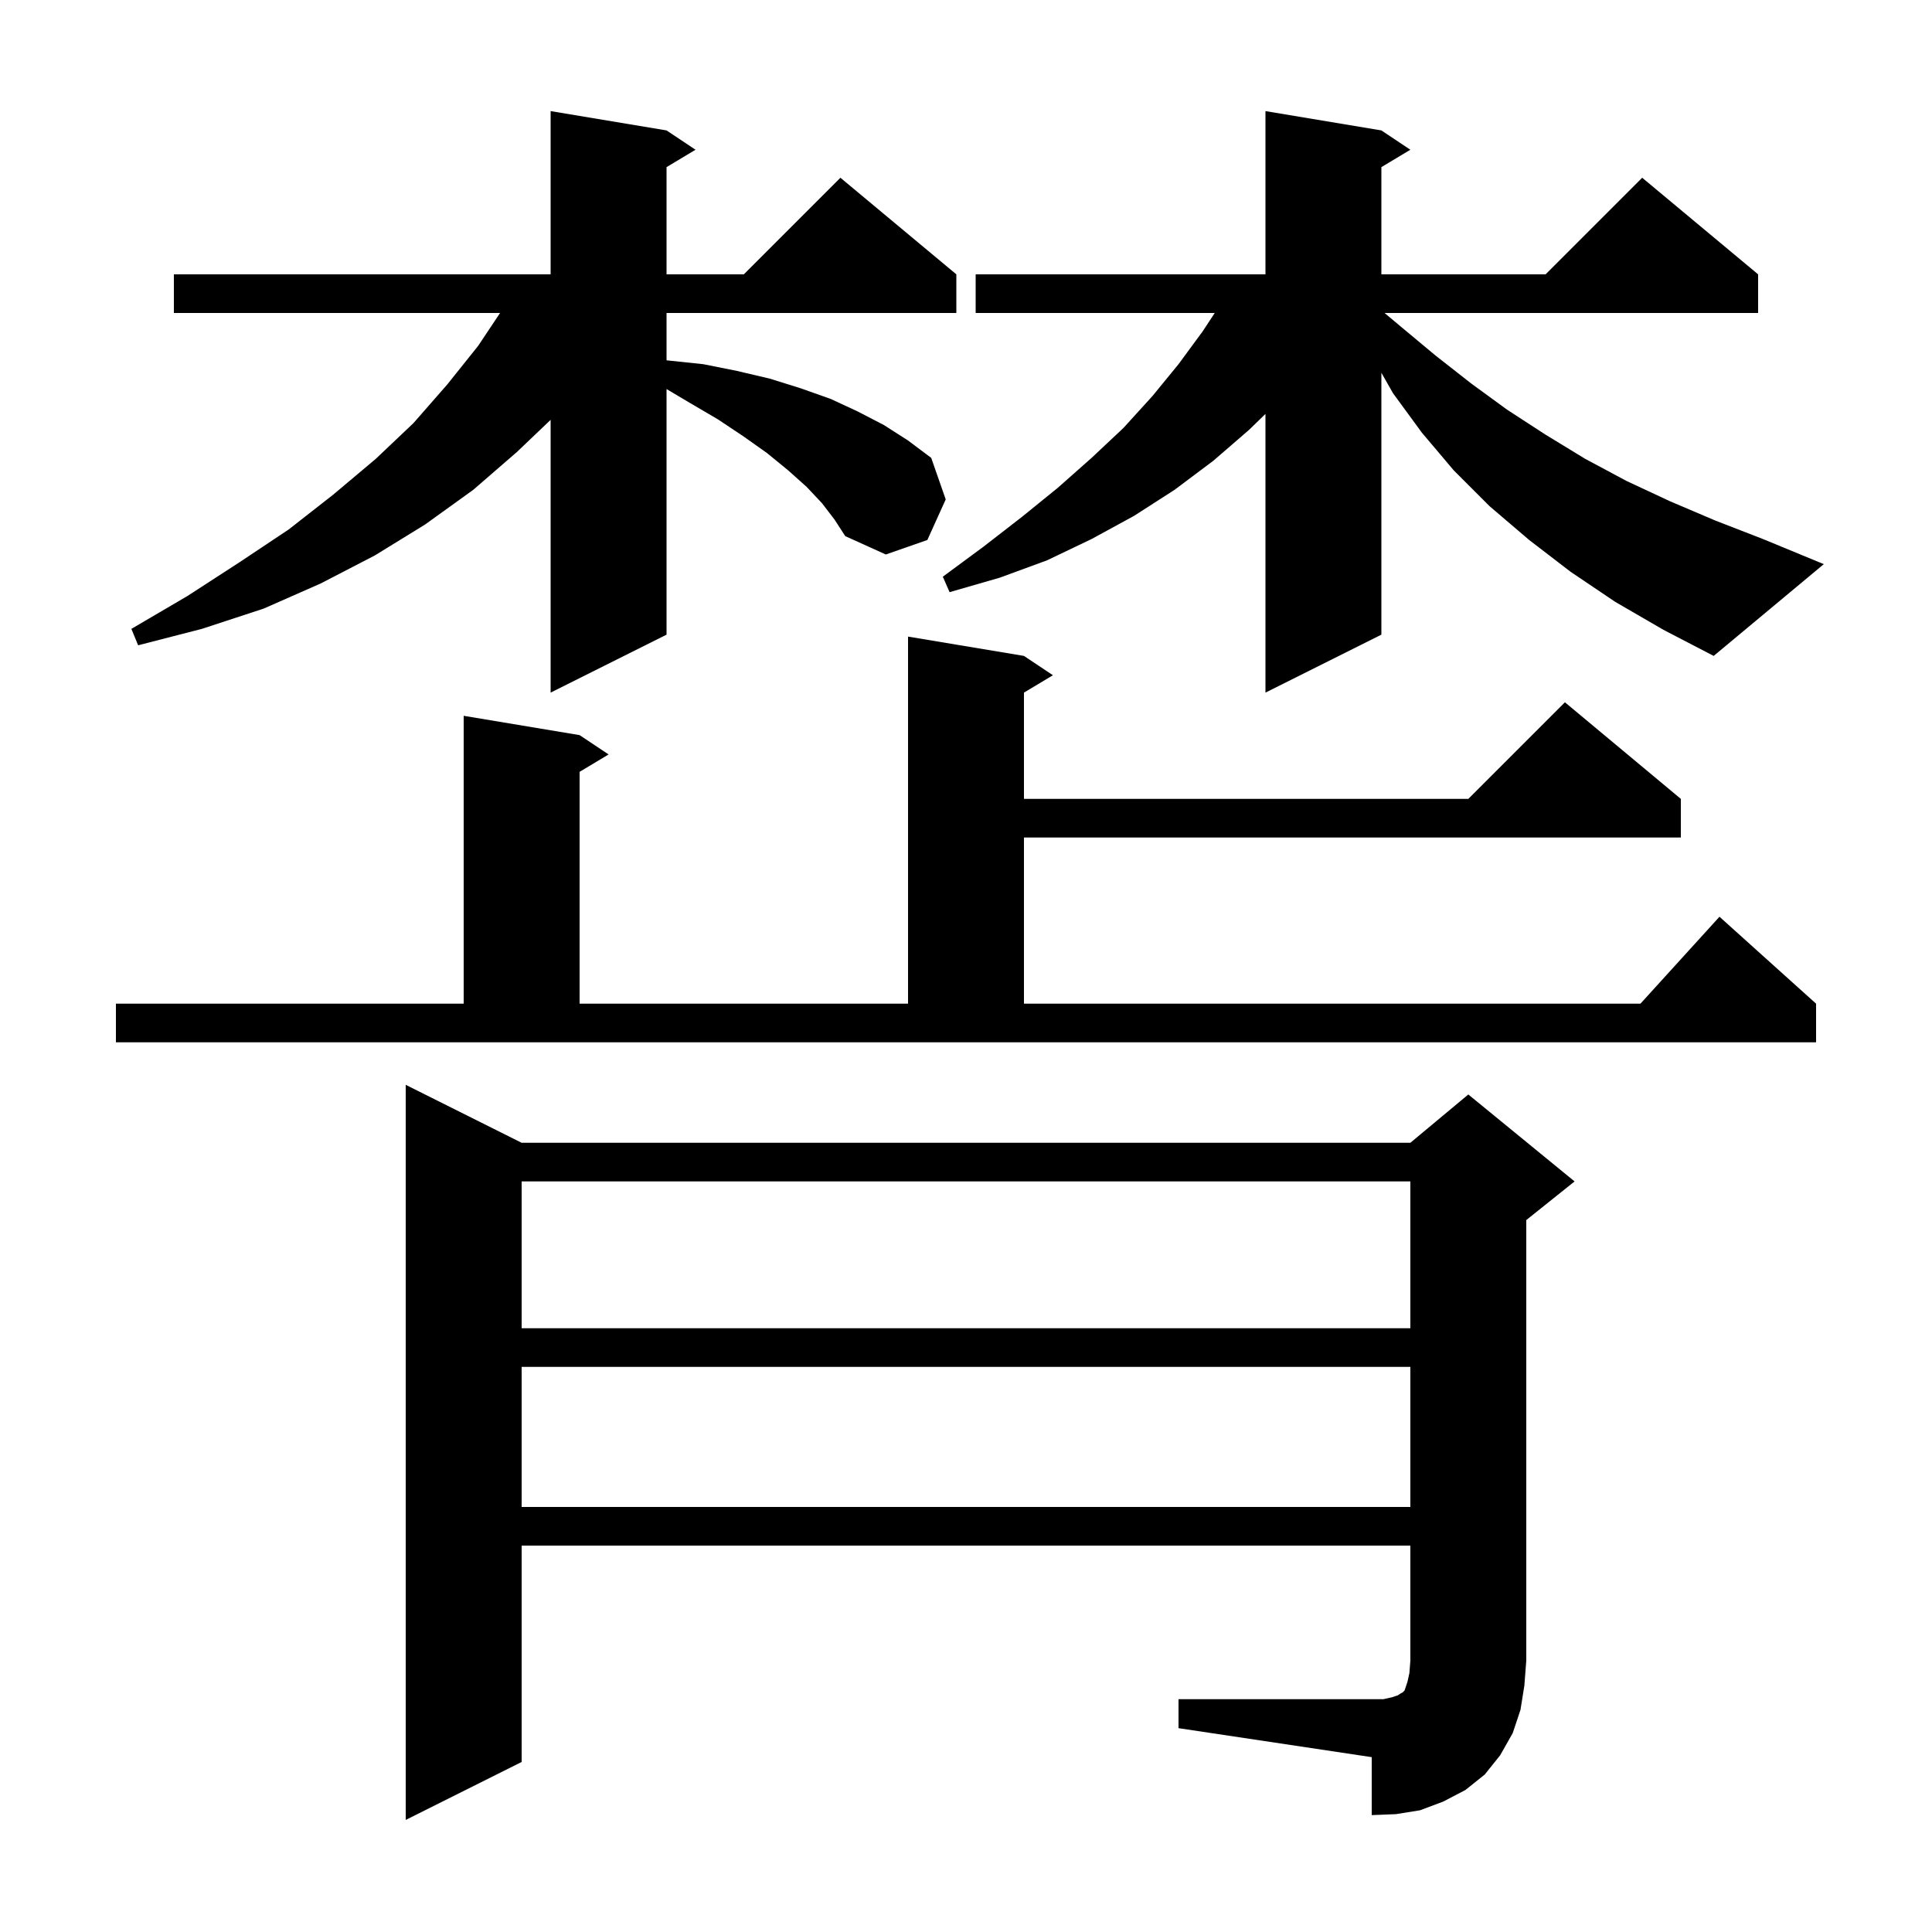 <svg xmlns="http://www.w3.org/2000/svg" xmlns:xlink="http://www.w3.org/1999/xlink" version="1.1" baseProfile="full" viewBox="0 0 200 200" width="200" height="200"><g fill="currentColor"><path d="M 122.0 175.9 L 143.2 175.9 L 144.1 175.7 L 144.7 175.5 L 145.0 175.3 L 145.2 175.2 L 145.4 175.0 L 145.7 174.1 L 145.9 173.2 L 146.0 171.9 L 146.0 160.0 L 54.0 160.0 L 54.0 182.4 L 42.0 188.4 L 42.0 112.3 L 54.0 118.3 L 146.0 118.3 L 152.0 113.3 L 163.0 122.3 L 158.0 126.3 L 158.0 171.9 L 157.8 174.5 L 157.4 177.0 L 156.6 179.4 L 155.3 181.7 L 153.7 183.7 L 151.7 185.3 L 149.4 186.5 L 147.0 187.4 L 144.5 187.8 L 142.0 187.9 L 142.0 181.9 L 122.0 178.9 Z M 54.0 141.5 L 54.0 156.0 L 146.0 156.0 L 146.0 141.5 Z M 54.0 122.3 L 54.0 137.5 L 146.0 137.5 L 146.0 122.3 Z M 12.0 103.9 L 48.0 103.9 L 48.0 74.1 L 60.0 76.1 L 63.0 78.1 L 60.0 79.9 L 60.0 103.9 L 94.0 103.9 L 94.0 65.9 L 106.0 67.9 L 109.0 69.9 L 106.0 71.7 L 106.0 82.7 L 152.0 82.7 L 162.0 72.7 L 174.0 82.7 L 174.0 86.7 L 106.0 86.7 L 106.0 103.9 L 169.818 103.9 L 178.0 94.9 L 188.0 103.9 L 188.0 107.9 L 12.0 107.9 Z M 167.2 62.3 L 162.6 59.2 L 158.3 55.9 L 154.2 52.4 L 150.5 48.7 L 147.2 44.8 L 144.2 40.7 L 143.0 38.588 L 143.0 65.7 L 131.0 71.7 L 131.0 42.849 L 129.3 44.5 L 125.6 47.7 L 121.6 50.7 L 117.4 53.4 L 113.0 55.8 L 108.4 58.0 L 103.5 59.8 L 98.3 61.3 L 97.6 59.7 L 101.8 56.6 L 105.8 53.5 L 109.5 50.5 L 113.0 47.4 L 116.3 44.3 L 119.3 41.0 L 122.0 37.7 L 124.5 34.3 L 125.749 32.4 L 101.0 32.4 L 101.0 28.4 L 131.0 28.4 L 131.0 11.5 L 143.0 13.5 L 146.0 15.5 L 143.0 17.3 L 143.0 28.4 L 160.0 28.4 L 170.0 18.4 L 182.0 28.4 L 182.0 32.4 L 143.329 32.4 L 145.0 33.8 L 148.6 36.8 L 152.3 39.7 L 156.0 42.4 L 160.0 45.0 L 164.1 47.5 L 168.4 49.8 L 172.9 51.9 L 177.6 53.9 L 182.5 55.8 L 188.8 58.4 L 177.4 67.9 L 172.2 65.2 Z M 85.1 52.1 L 83.5 50.4 L 81.6 48.7 L 79.4 46.9 L 77.0 45.2 L 74.3 43.4 L 71.4 41.7 L 69.0 40.275 L 69.0 65.7 L 57.0 71.7 L 57.0 43.463 L 53.5 46.8 L 49.0 50.7 L 44.0 54.3 L 38.8 57.5 L 33.2 60.4 L 27.3 63.0 L 20.9 65.1 L 14.3 66.8 L 13.6 65.1 L 19.4 61.7 L 24.8 58.2 L 29.9 54.8 L 34.5 51.2 L 38.9 47.5 L 42.8 43.8 L 46.3 39.8 L 49.5 35.8 L 51.767 32.4 L 18.0 32.4 L 18.0 28.4 L 57.0 28.4 L 57.0 11.5 L 69.0 13.5 L 72.0 15.5 L 69.0 17.3 L 69.0 28.4 L 77.0 28.4 L 87.0 18.4 L 99.0 28.4 L 99.0 32.4 L 69.0 32.4 L 69.0 37.3 L 72.8 37.7 L 76.3 38.4 L 79.7 39.2 L 82.9 40.2 L 86.0 41.3 L 88.8 42.6 L 91.5 44.0 L 94.0 45.6 L 96.4 47.4 L 97.9 51.7 L 96.0 55.9 L 91.7 57.4 L 87.5 55.5 L 86.4 53.8 Z "/></g></svg>